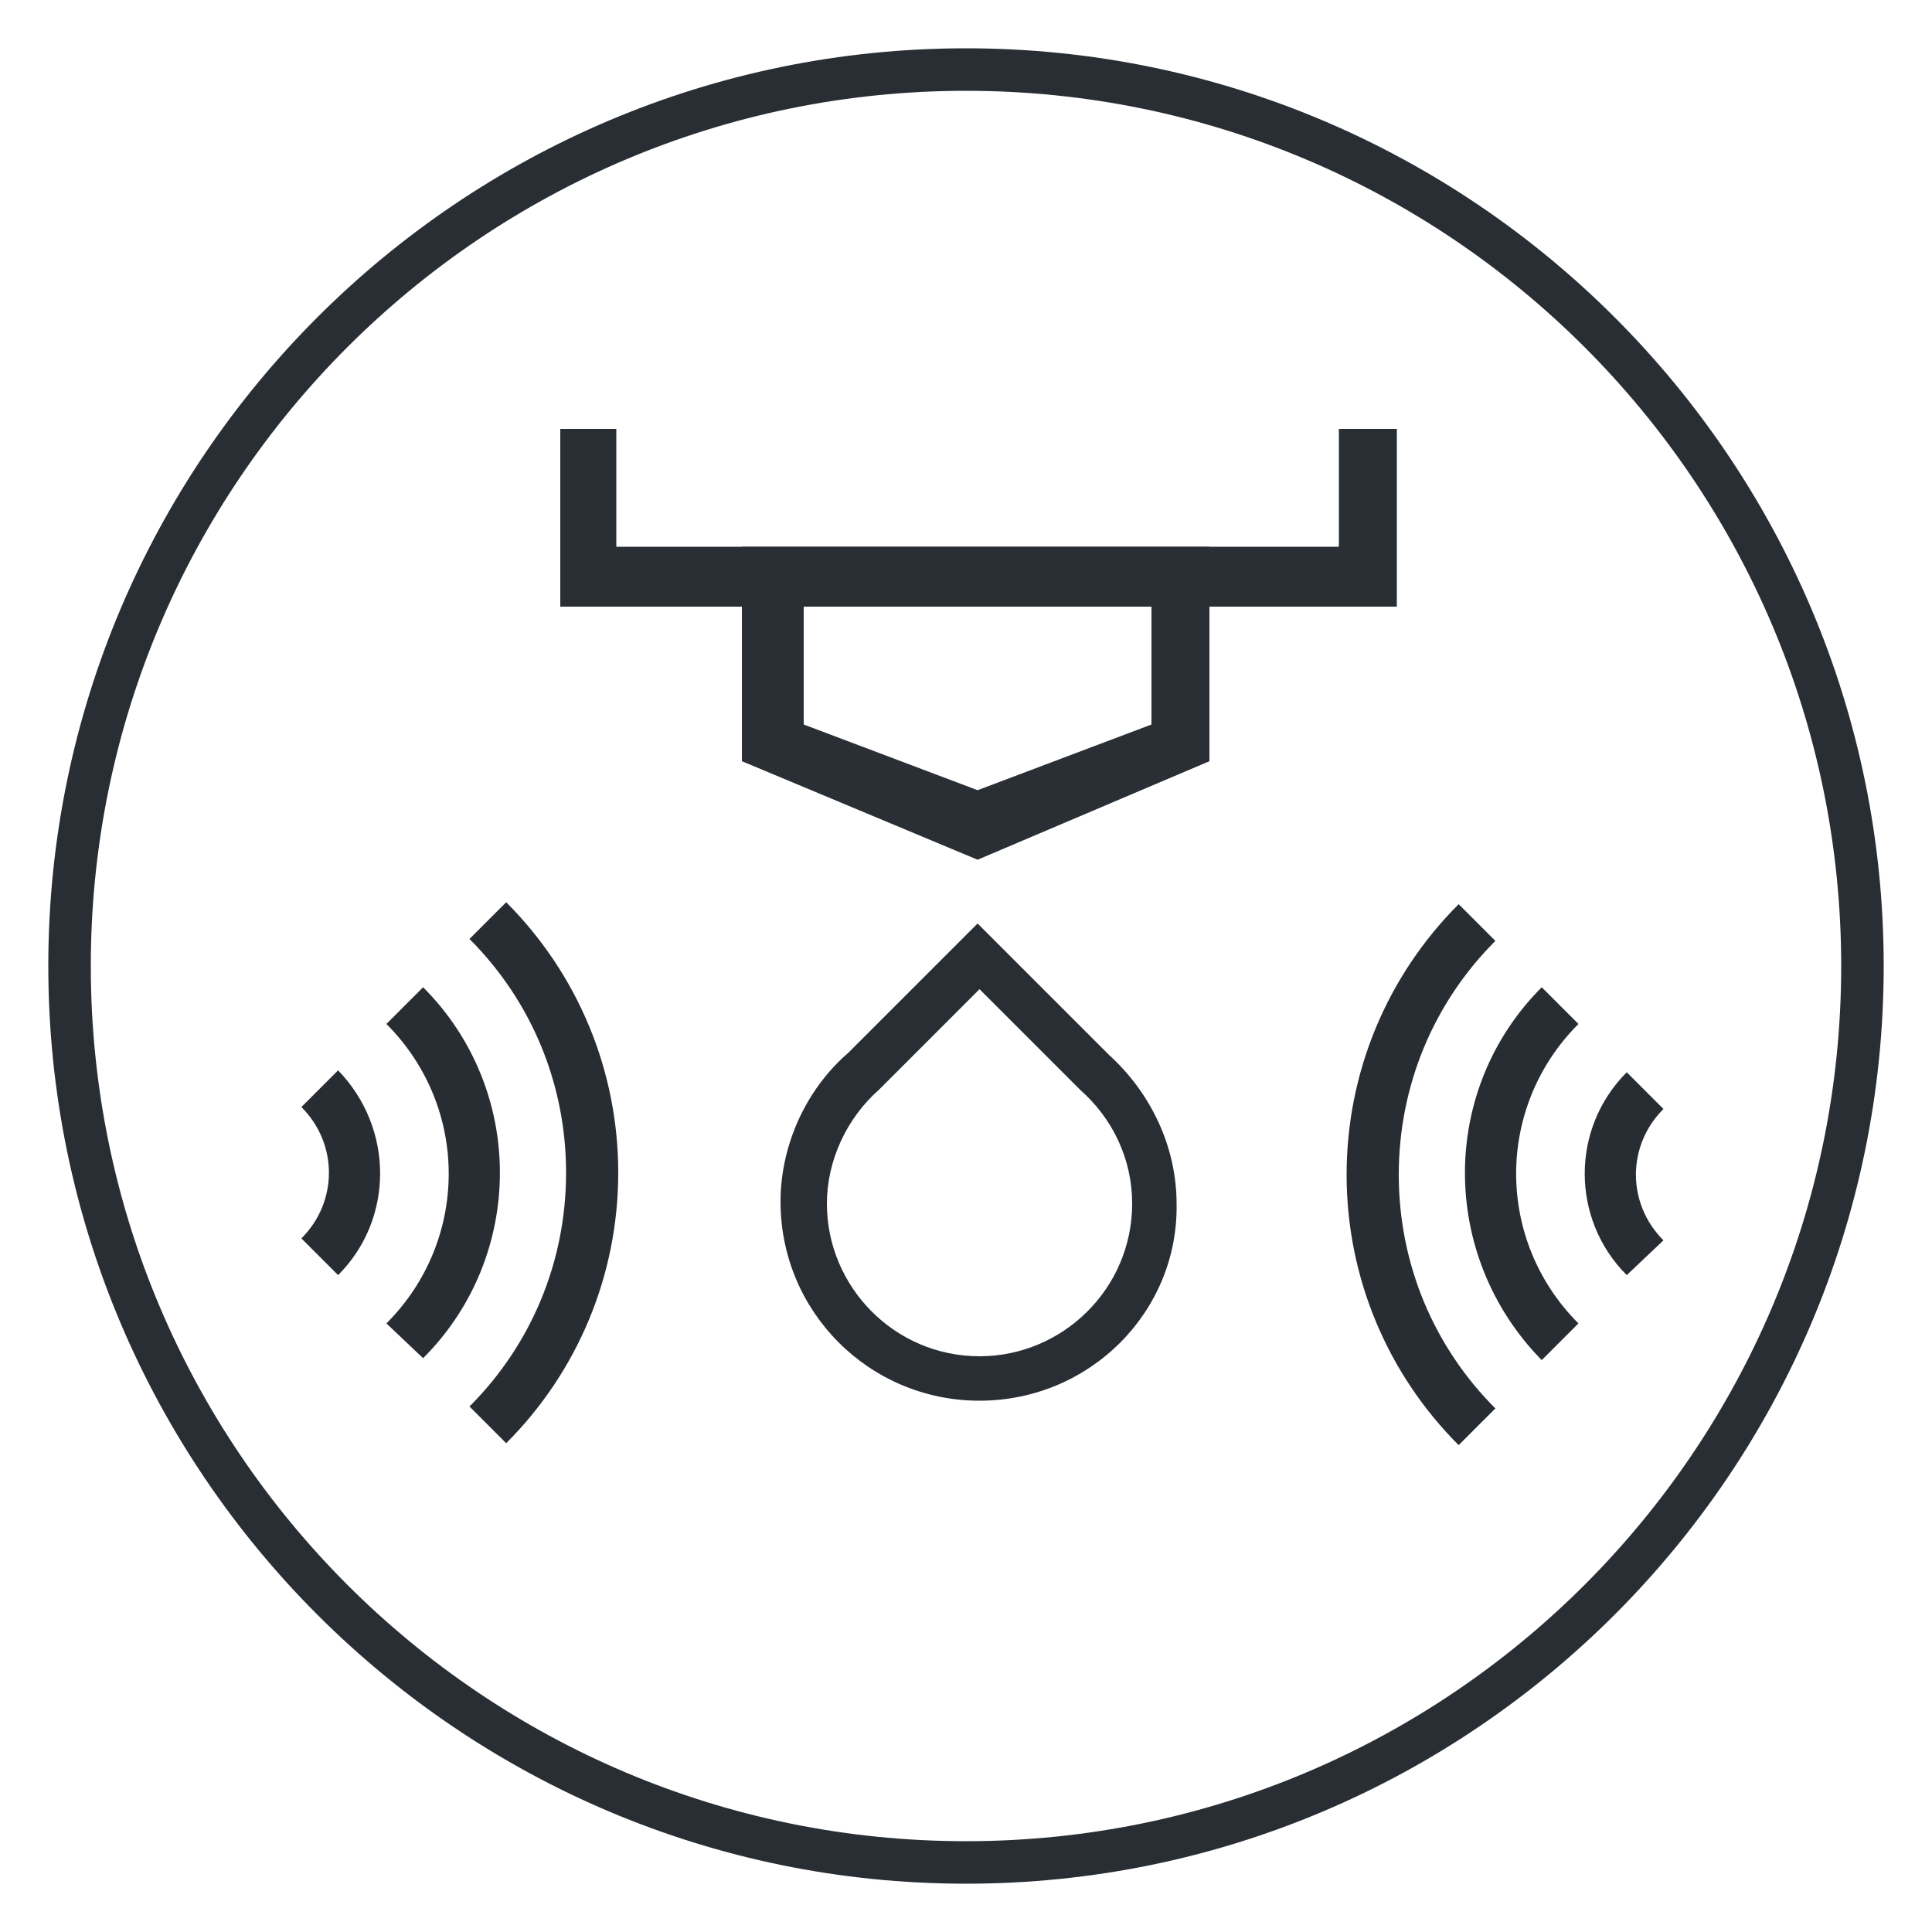 <?xml version="1.0" encoding="utf-8"?>
<!-- Generator: Adobe Illustrator 27.0.0, SVG Export Plug-In . SVG Version: 6.00 Build 0)  -->
<svg version="1.1" id="Layer_1" xmlns="http://www.w3.org/2000/svg" xmlns:xlink="http://www.w3.org/1999/xlink" x="0px" y="0px"
	 viewBox="0 0 100 100" style="enable-background:new 0 0 100 100;" xml:space="preserve">
<style type="text/css">
	.st0{fill:#292E34;}
	.st1{fill:#2A2F35;}
	.st2{fill:#282D33;}
</style>
<g>
	<g>
		<path class="st0" d="M50,97.5C23.8,97.5,2.5,76.2,2.5,50S23.8,2.5,50,2.5S97.5,23.8,97.5,50S76.2,97.5,50,97.5z M50,4.7
			C25,4.7,4.7,25,4.7,50S25,95.3,50,95.3S95.3,75,95.3,50S75,4.7,50,4.7z"/>
	</g>
</g>
<g>
	<path class="st1" d="M50.6,44.5l-12.2-5.1V28.3h24.2v11.1L50.6,44.5z M41.6,37.5l9,3.4l9-3.4v-6.2h-18V37.5z"/>
	<polygon class="st1" points="72.3,31.4 29,31.4 29,22.2 31.9,22.2 31.9,28.3 69.3,28.3 69.3,22.2 72.3,22.2 	"/>
</g>
<path class="st0" d="M50.7,72.5c-5.7,0-10.3-4.6-10.3-10.3c0-2.9,1.3-5.8,3.5-7.7l0,0l6.7-6.7l6.8,6.8c2.2,2,3.5,4.8,3.5,7.7
	C61,67.9,56.4,72.5,50.7,72.5z M50.7,51.2l-5.2,5.2c-1.7,1.5-2.7,3.7-2.7,5.9c0,4.3,3.5,7.9,7.9,7.9c4.3,0,7.9-3.5,7.9-7.9
	c0-2.3-1-4.4-2.7-5.9l-0.2-0.2L50.7,51.2z"/>
<g>
	<path class="st2" d="M17.5,66l-1.9-1.9c1.9-1.9,1.9-4.9,0-6.8l1.9-1.9C20.4,58.4,20.4,63.1,17.5,66z"/>
	<path class="st2" d="M21.9,70.3L20,68.5c4.3-4.3,4.3-11.2,0-15.5l1.9-1.9C27.2,56.4,27.2,65,21.9,70.3z"/>
	<path class="st2" d="M26.2,74.7l-1.9-1.9c3.2-3.2,5-7.5,5-12.1c0-4.6-1.8-8.9-5-12.1l1.9-1.9c3.7,3.7,5.8,8.7,5.8,14
		C32,66,29.9,71,26.2,74.7z"/>
</g>
<g>
	<path class="st2" d="M84.2,55.5l1.9,1.9c-1.9,1.9-1.9,4.9,0,6.8L84.2,66C81.3,63.1,81.3,58.4,84.2,55.5z"/>
	<path class="st2" d="M79.8,51.1l1.9,1.9c-4.3,4.3-4.3,11.2,0,15.5l-1.9,1.9C74.5,65,74.5,56.4,79.8,51.1z"/>
	<path class="st2" d="M75.5,46.8l1.9,1.9c-3.2,3.2-5,7.5-5,12.1c0,4.6,1.8,8.9,5,12.1l-1.9,1.9c-3.7-3.7-5.8-8.7-5.8-14
		C69.7,55.5,71.8,50.5,75.5,46.8z"/>
</g>
</svg>

